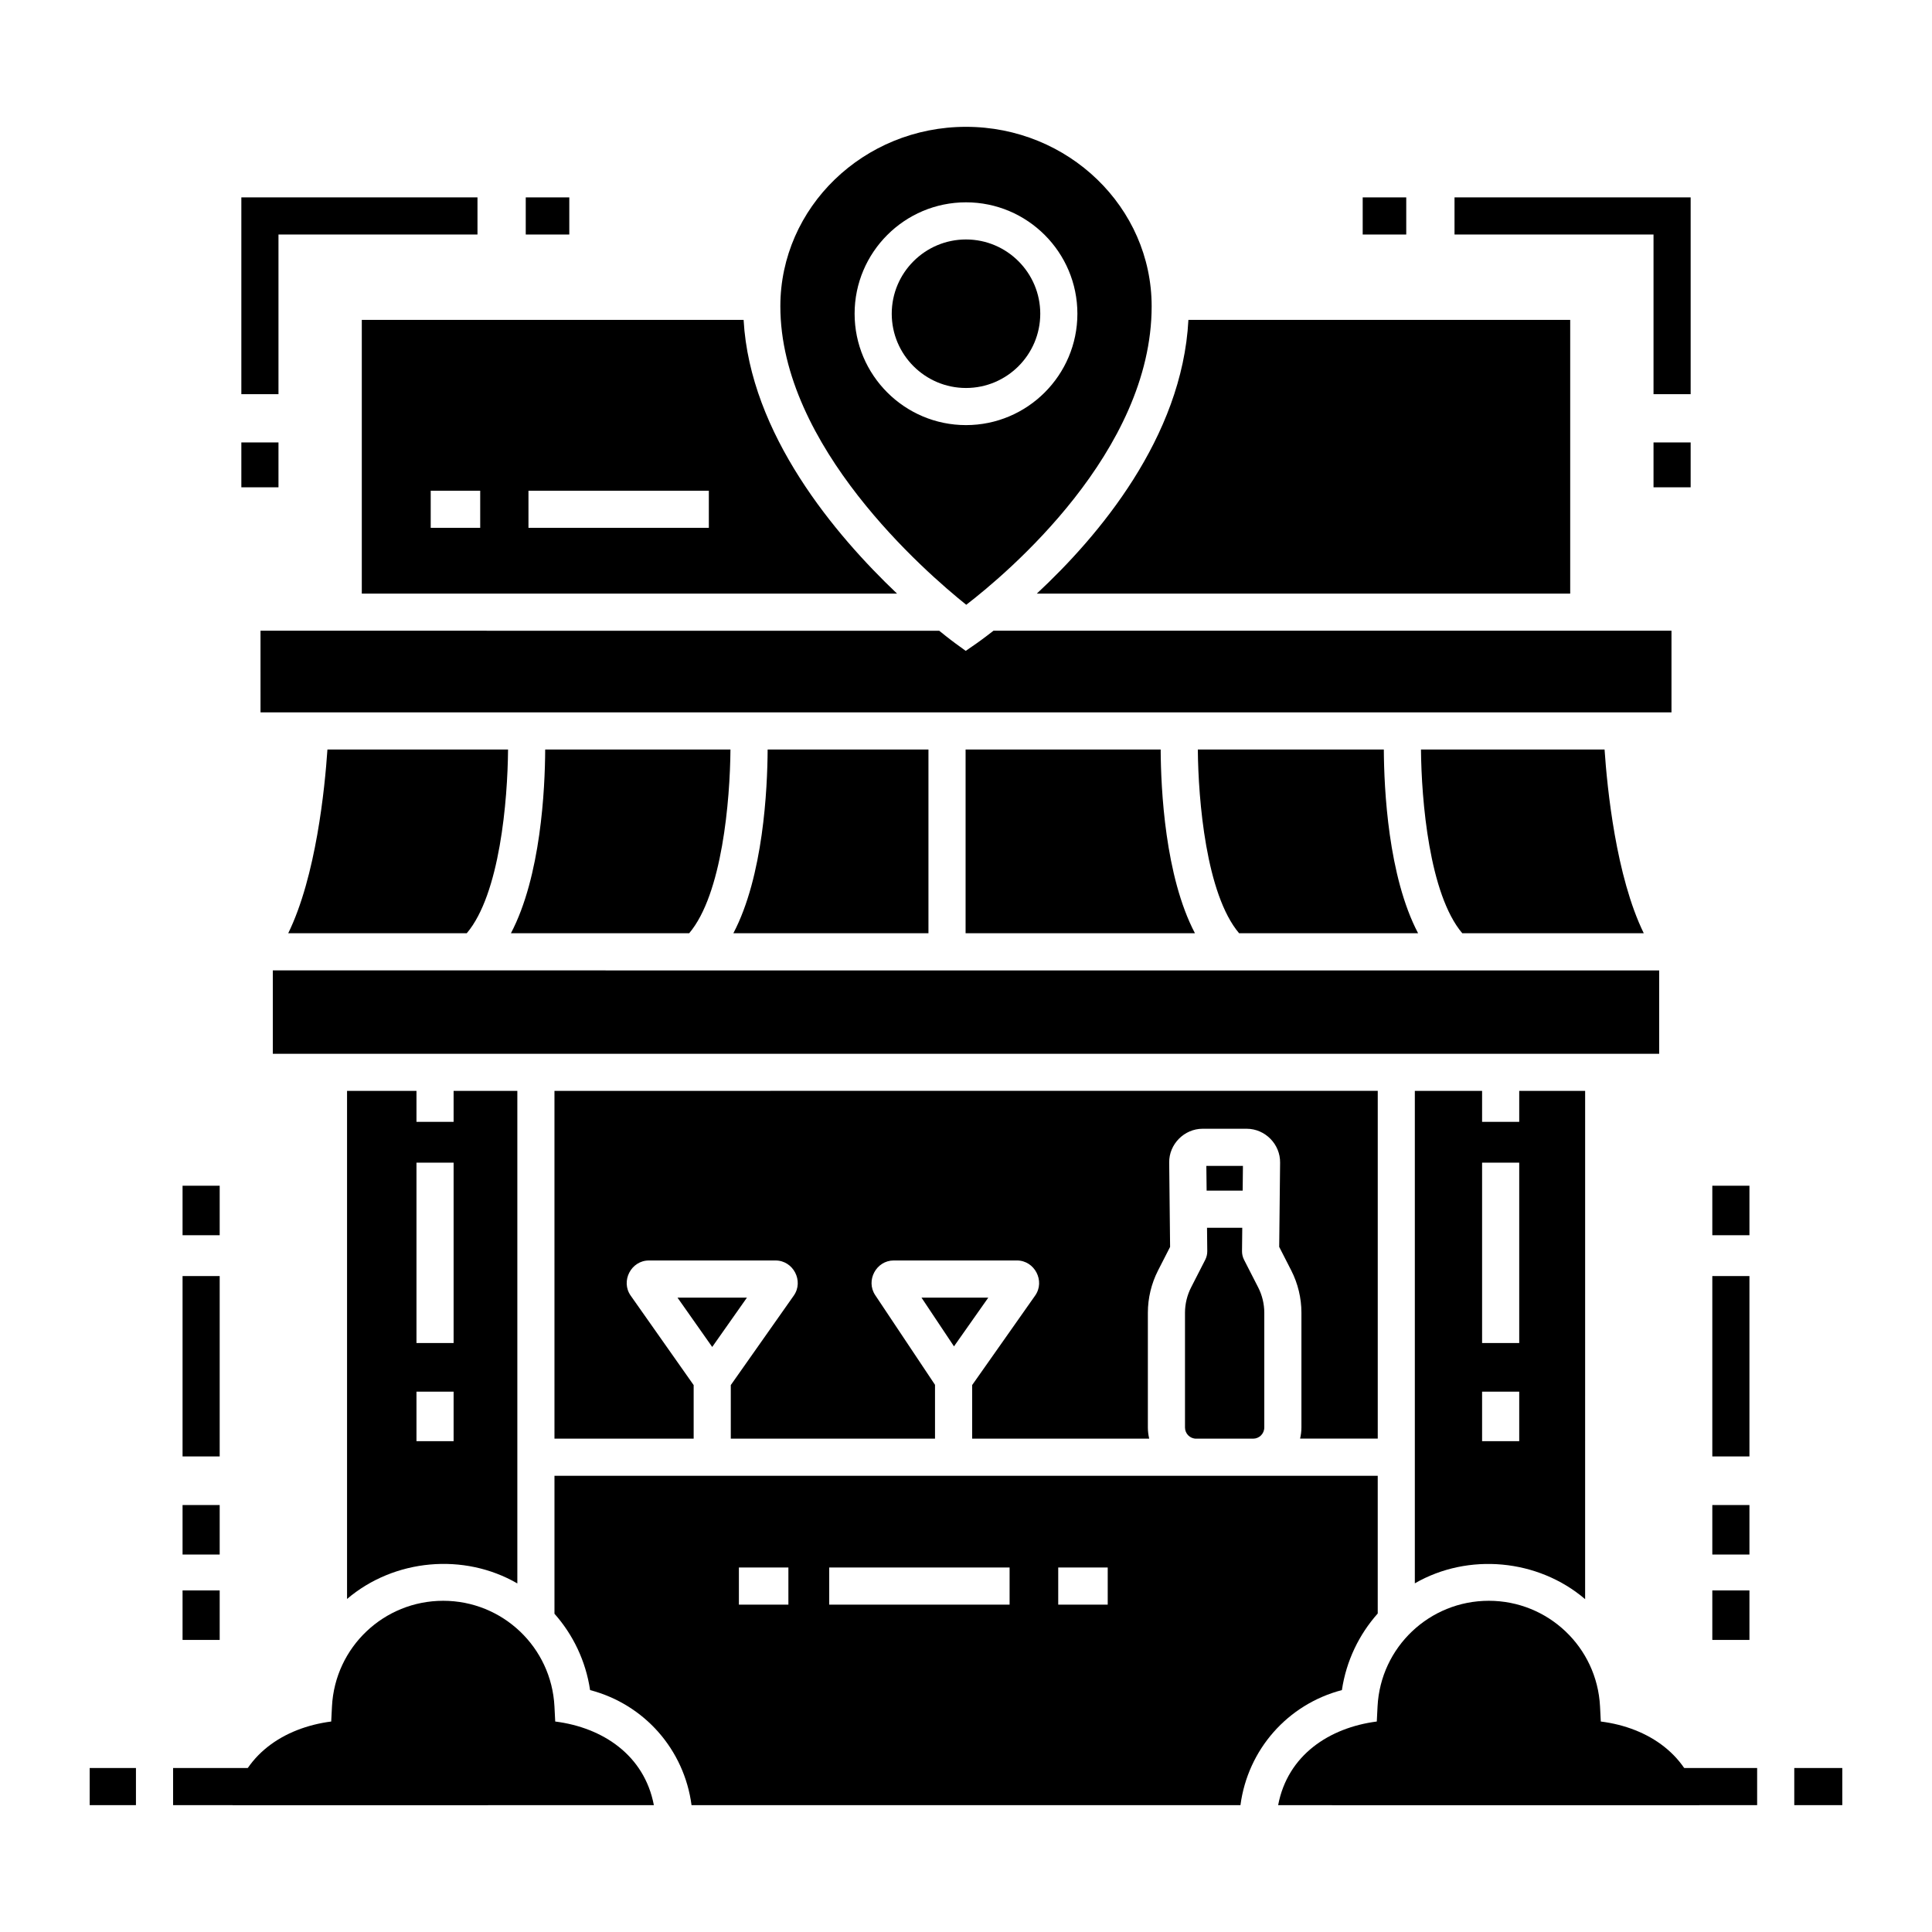 <?xml version="1.0" encoding="UTF-8"?>
<!-- Uploaded to: ICON Repo, www.iconrepo.com, Generator: ICON Repo Mixer Tools -->
<svg fill="#000000" width="800px" height="800px" version="1.1" viewBox="144 144 512 512" xmlns="http://www.w3.org/2000/svg">
 <g>
  <path d="m216.3 423.26h367.4v-22.09l-367.4-0.004z"/>
  <path d="m279.4 391.32h47.238c8.762-10.344 10.828-35.246 10.941-48.691h-49.098c-0.051 10.488-1.145 33.598-9.082 48.691z"/>
  <path d="m390.05 342.63h-42.617c-0.055 10.488-1.148 33.598-9.086 48.691h51.703z"/>
  <path d="m531.52 391.32h48.098c-7.367-15.066-9.695-38.41-10.391-48.691h-48.652c0.117 13.445 2.184 38.352 10.945 48.691z"/>
  <path d="m510.73 342.63h-49.293c0.117 13.445 2.184 38.352 10.941 48.691h47.434c-7.934-15.094-9.027-38.203-9.082-48.691z"/>
  <path d="m451.59 342.63h-51.699v48.691h60.785c-7.938-15.094-9.031-38.203-9.086-48.691z"/>
  <path d="m278.64 342.63h-47.867c-0.691 10.285-3.023 33.625-10.391 48.691h47.312c8.777-10.352 10.836-35.25 10.945-48.691z"/>
  <path d="m213.04 332.79h373.92v-21.645l-179.68 0.004c-2.723 2.133-4.402 3.293-4.481 3.352l-2.871 1.988-2.824-2.055c-0.074-0.055-1.641-1.199-4.207-3.281l-179.86-0.004z"/>
  <path d="m418.77 301.31h141.35v-72.531h-101.18c-1.625 31.184-23.93 57.418-40.172 72.531z"/>
  <path d="m619.5 612.54h12.727v9.84h-12.727z"/>
  <path d="m497.02 612.54h112.64v9.84h-112.64z"/>
  <path d="m189.87 612.54h83.441v9.84h-83.441z"/>
  <path d="m167.77 612.54h12.258v9.84h-12.258z"/>
  <path d="m388.2 487.88 8.617 12.922 9.094-12.922z"/>
  <path d="m290.94 525.26h36.887v-14.195l-16.695-23.719c-2.703-3.844 0.129-9.305 4.828-9.305h33.574c4.699 0 7.535 5.457 4.828 9.301l-16.695 23.719v14.195h54.121v-14.266l-15.852-23.773c-2.57-3.856 0.277-9.18 4.914-9.18h32.648c4.699 0 7.535 5.457 4.828 9.301l-16.695 23.719v14.195h46.922c-0.227-0.949-0.355-1.934-0.355-2.953v-30.414c0-3.879 0.934-7.754 2.699-11.203l3.191-6.238-0.238-22.34c-0.078-4.875 3.988-8.973 8.855-8.973h11.68c4.887 0 8.934 4.113 8.855 8.996l-0.238 22.312 3.191 6.238c1.766 3.453 2.699 7.328 2.699 11.203v30.414c0 1.016-0.133 2.004-0.355 2.953h20.582v-92.168l-218.18 0.012z"/>
  <path d="m479.05 522.31v-30.414c0-2.328-0.559-4.652-1.621-6.723l-3.742-7.316c-0.363-0.711-0.547-1.496-0.539-2.293l0.066-6.188h-9.34l0.066 6.188c0.008 0.797-0.176 1.586-0.539 2.293l-3.742 7.316c-1.059 2.07-1.621 4.398-1.621 6.723v30.414c0 1.629 1.324 2.953 2.953 2.953h15.109c1.625-0.004 2.949-1.324 2.949-2.953z"/>
  <path d="m323.54 487.88 9.203 13.078 9.207-13.078z"/>
  <path d="m473.39 452.98h-9.695l0.074 6.551h9.551z"/>
  <path d="m290.94 535.1v36.555c4.918 5.551 8.293 12.512 9.441 20.234 14.398 3.773 24.941 15.785 26.883 30.492h145.47c1.941-14.703 12.484-26.719 26.883-30.492 1.152-7.75 4.551-14.734 9.496-20.297v-36.492zm61.992 34.145h-13.117v-9.84h13.117zm58.621 0h-47.801v-9.84h47.801zm26.004 0h-13.117v-9.84h13.117z"/>
  <path d="m400 207.46c-10.852 0-19.68 8.828-19.68 19.68s8.828 19.68 19.68 19.68 19.68-8.828 19.68-19.68-8.828-19.68-19.68-19.68z"/>
  <path d="m400 177.61c-27.129 0-49.199 21.336-49.199 47.559 0 37.031 38.398 70.406 49.262 79.105 10.895-8.383 49.137-40.574 49.137-79.105 0-26.223-22.07-47.559-49.199-47.559zm0 79.047c-16.277 0-29.52-13.242-29.52-29.52s13.242-29.52 29.52-29.52 29.52 13.242 29.52 29.52-13.242 29.52-29.52 29.52z"/>
  <path d="m482.72 622.38h111.65c-2.512-13.215-13.531-20.57-26.141-22.16l-0.203-4c-0.805-15.699-13.754-27.996-29.48-27.996-15.727 0-28.676 12.297-29.48 27.996l-0.203 4c-12.602 1.637-23.625 8.906-26.141 22.16z"/>
  <path d="m205.63 622.38h111.65c-2.512-13.215-13.531-20.57-26.141-22.16l-0.203-4c-0.805-15.699-13.754-27.996-29.48-27.996s-28.676 12.297-29.48 27.996l-0.203 4c-12.598 1.637-23.625 8.906-26.141 22.16z"/>
  <path d="m597.78 482.17h9.84v47.801h-9.84z"/>
  <path d="m597.78 458.23h9.84v13.117h-9.84z"/>
  <path d="m597.78 542.85h9.84v13.117h-9.84z"/>
  <path d="m597.78 565.48h9.84v13.117h-9.84z"/>
  <path d="m546.61 433.1v8.195h-9.84v-8.195h-17.824v130.5c14.156-8.164 32.637-6.473 45.129 4.191l0.004-134.69zm0 92.82h-9.84v-13.117h9.84zm0-26h-9.84v-47.801h9.84z"/>
  <path d="m264.21 433.1v8.195h-9.84v-8.195h-18.398v134.64c12.523-10.652 30.98-12.301 45.129-4.117v-130.53zm0 92.82h-9.84v-13.117h9.84zm0-26h-9.84v-47.801h9.84z"/>
  <path d="m192.38 482.17h9.84v47.801h-9.84z"/>
  <path d="m192.38 458.23h9.84v13.117h-9.84z"/>
  <path d="m192.38 542.85h9.84v13.117h-9.84z"/>
  <path d="m192.38 565.48h9.84v13.117h-9.84z"/>
  <path d="m283.33 196.31h11.539v9.84h-11.539z"/>
  <path d="m217.8 248.46h-9.84v-52.152h62.578v9.84h-52.738z"/>
  <path d="m207.96 261.25h9.84v11.891h-9.84z"/>
  <path d="m505.13 196.31h11.539v9.84h-11.539z"/>
  <path d="m592.04 248.46h-9.84v-42.312h-52.738v-9.84h62.578z"/>
  <path d="m582.2 261.25h9.84v11.891h-9.84z"/>
  <path d="m341.06 228.78h-101.18v72.527h141.84c-16.297-15.473-38.957-42.223-40.656-72.527zm-69.801 55.105h-13.117v-9.84h13.117zm60.59 0h-47.801v-9.84h47.801z"/>
 </g>
</svg>